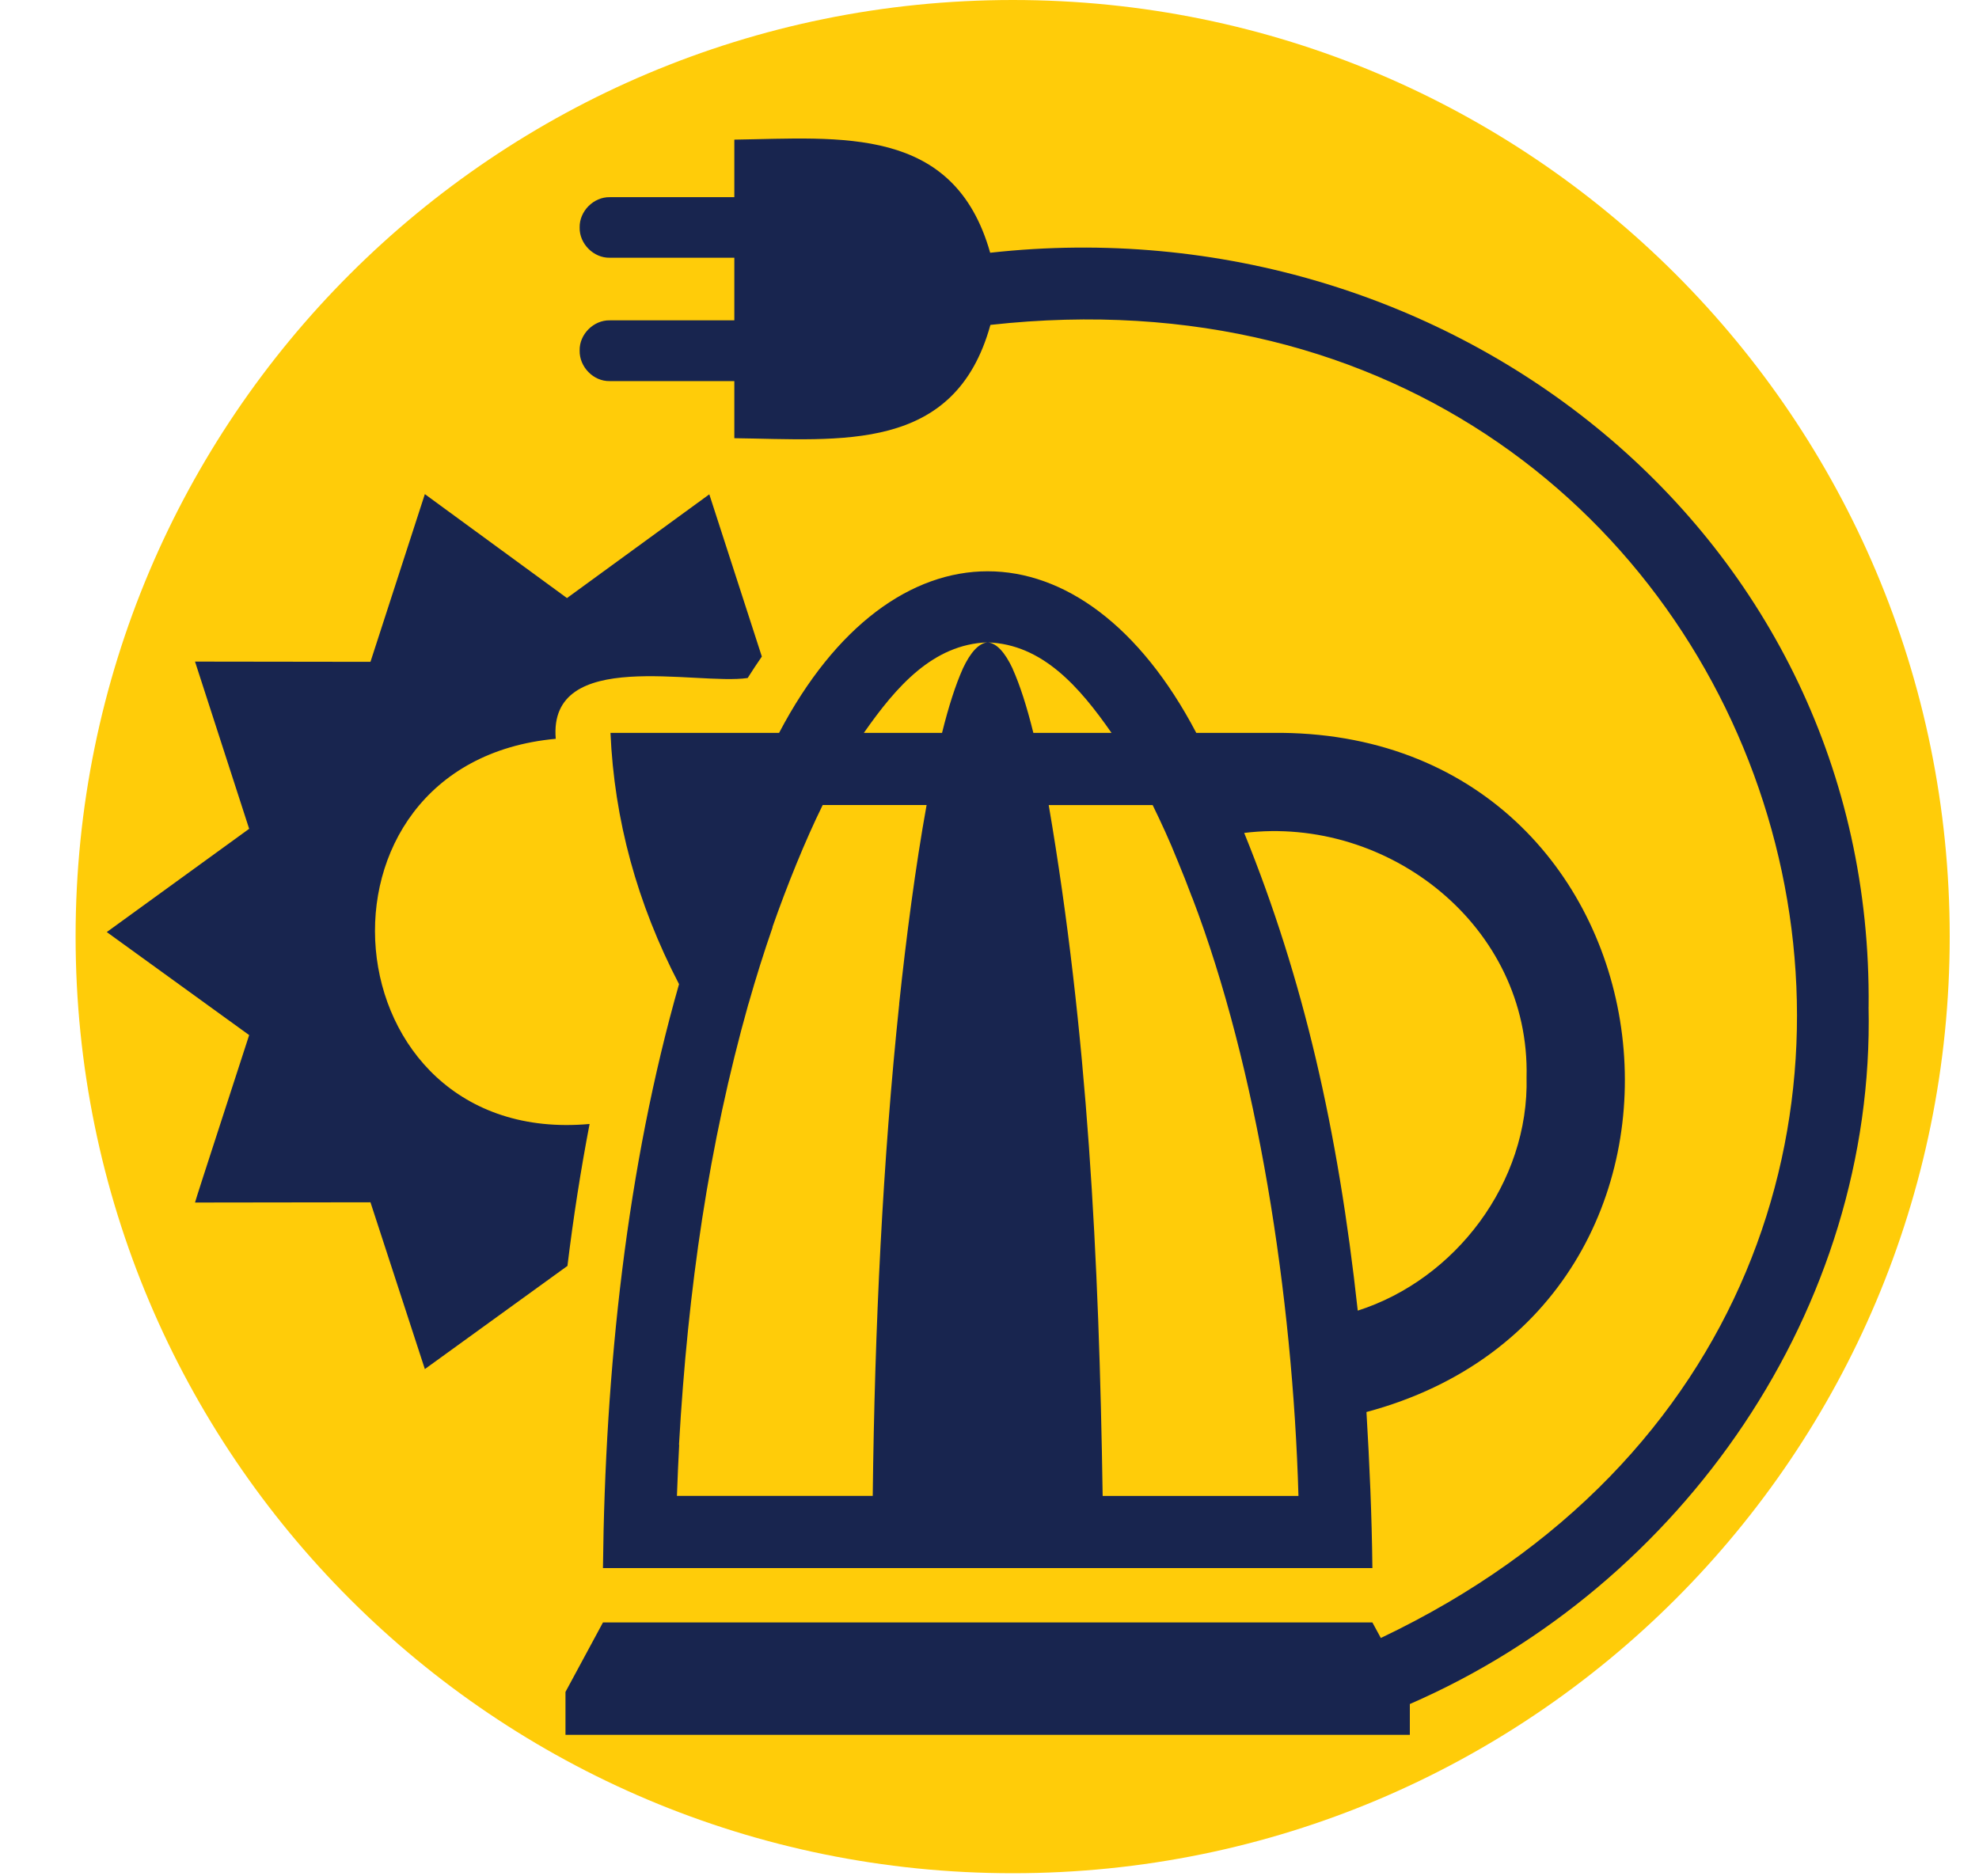 <svg version="1.2" xmlns="http://www.w3.org/2000/svg" viewBox="0 0 500 474" width="500" height="474">
	<style>
		.s0 { fill: #ffcc09 } 
		.s1 { fill: #18254f } 
	</style>
	<g>
		<path fill-rule="evenodd" class="s0" d="m255.9 473.3c-130.9 0-236.8-105.8-236.8-236.7 0-130.8 105.9-236.6 236.8-236.6 130.9 0 236.7 105.8 236.7 236.6 0 130.9-105.8 236.7-236.7 236.7z"/>
	</g>
	<g id="Folder 1">
		<path fill-rule="evenodd" class="s1" d="m472.1 254.43c1.66 76.15-46.95 146.11-115.9 176.12v7.79h-213.33v-10.85l9.47-17.55h194.4l2.13 3.92c186.75-88.84 106.69-354.55-98.64-331.77-8.97 32.53-37.87 28.96-64.7 28.63v-14.43h-31.46c-4.15 0.1-7.72-3.61-7.62-7.74-0.1-4.07 3.54-7.71 7.62-7.61h31.46v-15.82h-31.46c-4.08 0.1-7.71-3.54-7.62-7.62-0.1-4.11 3.5-7.76 7.62-7.68h31.46v-14.54c26.89-0.4 55.5-3.73 64.64 28.58 116.23-12.9 223.25 71.16 221.94 190.6zm-148.17-69.26c102.33 1.18 119.65 145.28 21.31 171.6 0.78 13.11 1.35 25.9 1.5 39.43h-194.4c0.53-50.25 6.04-101.44 19.22-147.54q-15.89-30.54-17.32-63.49h42.6c28.57-54.46 76.85-54.41 105.4 0zm61.76 86.98c0.93-38.01-34.82-66.14-71.34-61.7 14.98 36.91 23.7 75.01 28.69 120.7 24.65-7.87 43.33-32.34 42.65-59zm-142.44-103.2q2.96-6.3 6.24-6.65c-13.79 0.51-23.07 11.19-31.23 22.87h19.75q2.52-10.14 5.25-16.22zm54.25 48.48c-1.98-4.98-4.14-9.64-6.28-14.02h-26.26c9.81 57.38 12.72 114.16 13.63 174.56h49.47c-1.44-50.5-10.39-108.15-26.84-151.18v0.06q-1.82-4.87-3.71-9.41zm-41.67-48.48q2.74 6.08 5.25 16.22h19.75c-8.13-11.66-17.45-22.36-31.23-22.86q3.28 0.34 6.25 6.64zm-28.65 84.67c1.74-16.44 4.12-34.74 6.93-50.22h-26.25c-4.44 9-9.05 20.44-12.71 30.88l0.07-0.05q-3.29 9.48-6.12 19.45v-0.06c-10 35.54-15.29 71.85-17.55 111.46l0.05-0.05q-0.34 6.4-0.57 12.93h49.47c0.5-42.78 2.53-84.67 6.7-124.34zm-133.58-86.4l13.74-42.37 35.91 26.26 35.96-26.21 13.27 40.99q-1.81 2.62-3.58 5.42c-12.95 1.91-50.45-7.83-48.49 15.36-66.29 6.1-57.8 103.31 8.55 97.32q-3.34 17.38-5.6 35.9h-0.05l-35.97 26.03-13.74-42.14-44.33 0.06c-0.09-0.08 13.69-42.22 13.68-42.31l-35.97-26.03 35.97-26.09-13.68-42.25z"/>
	</g>
</svg>